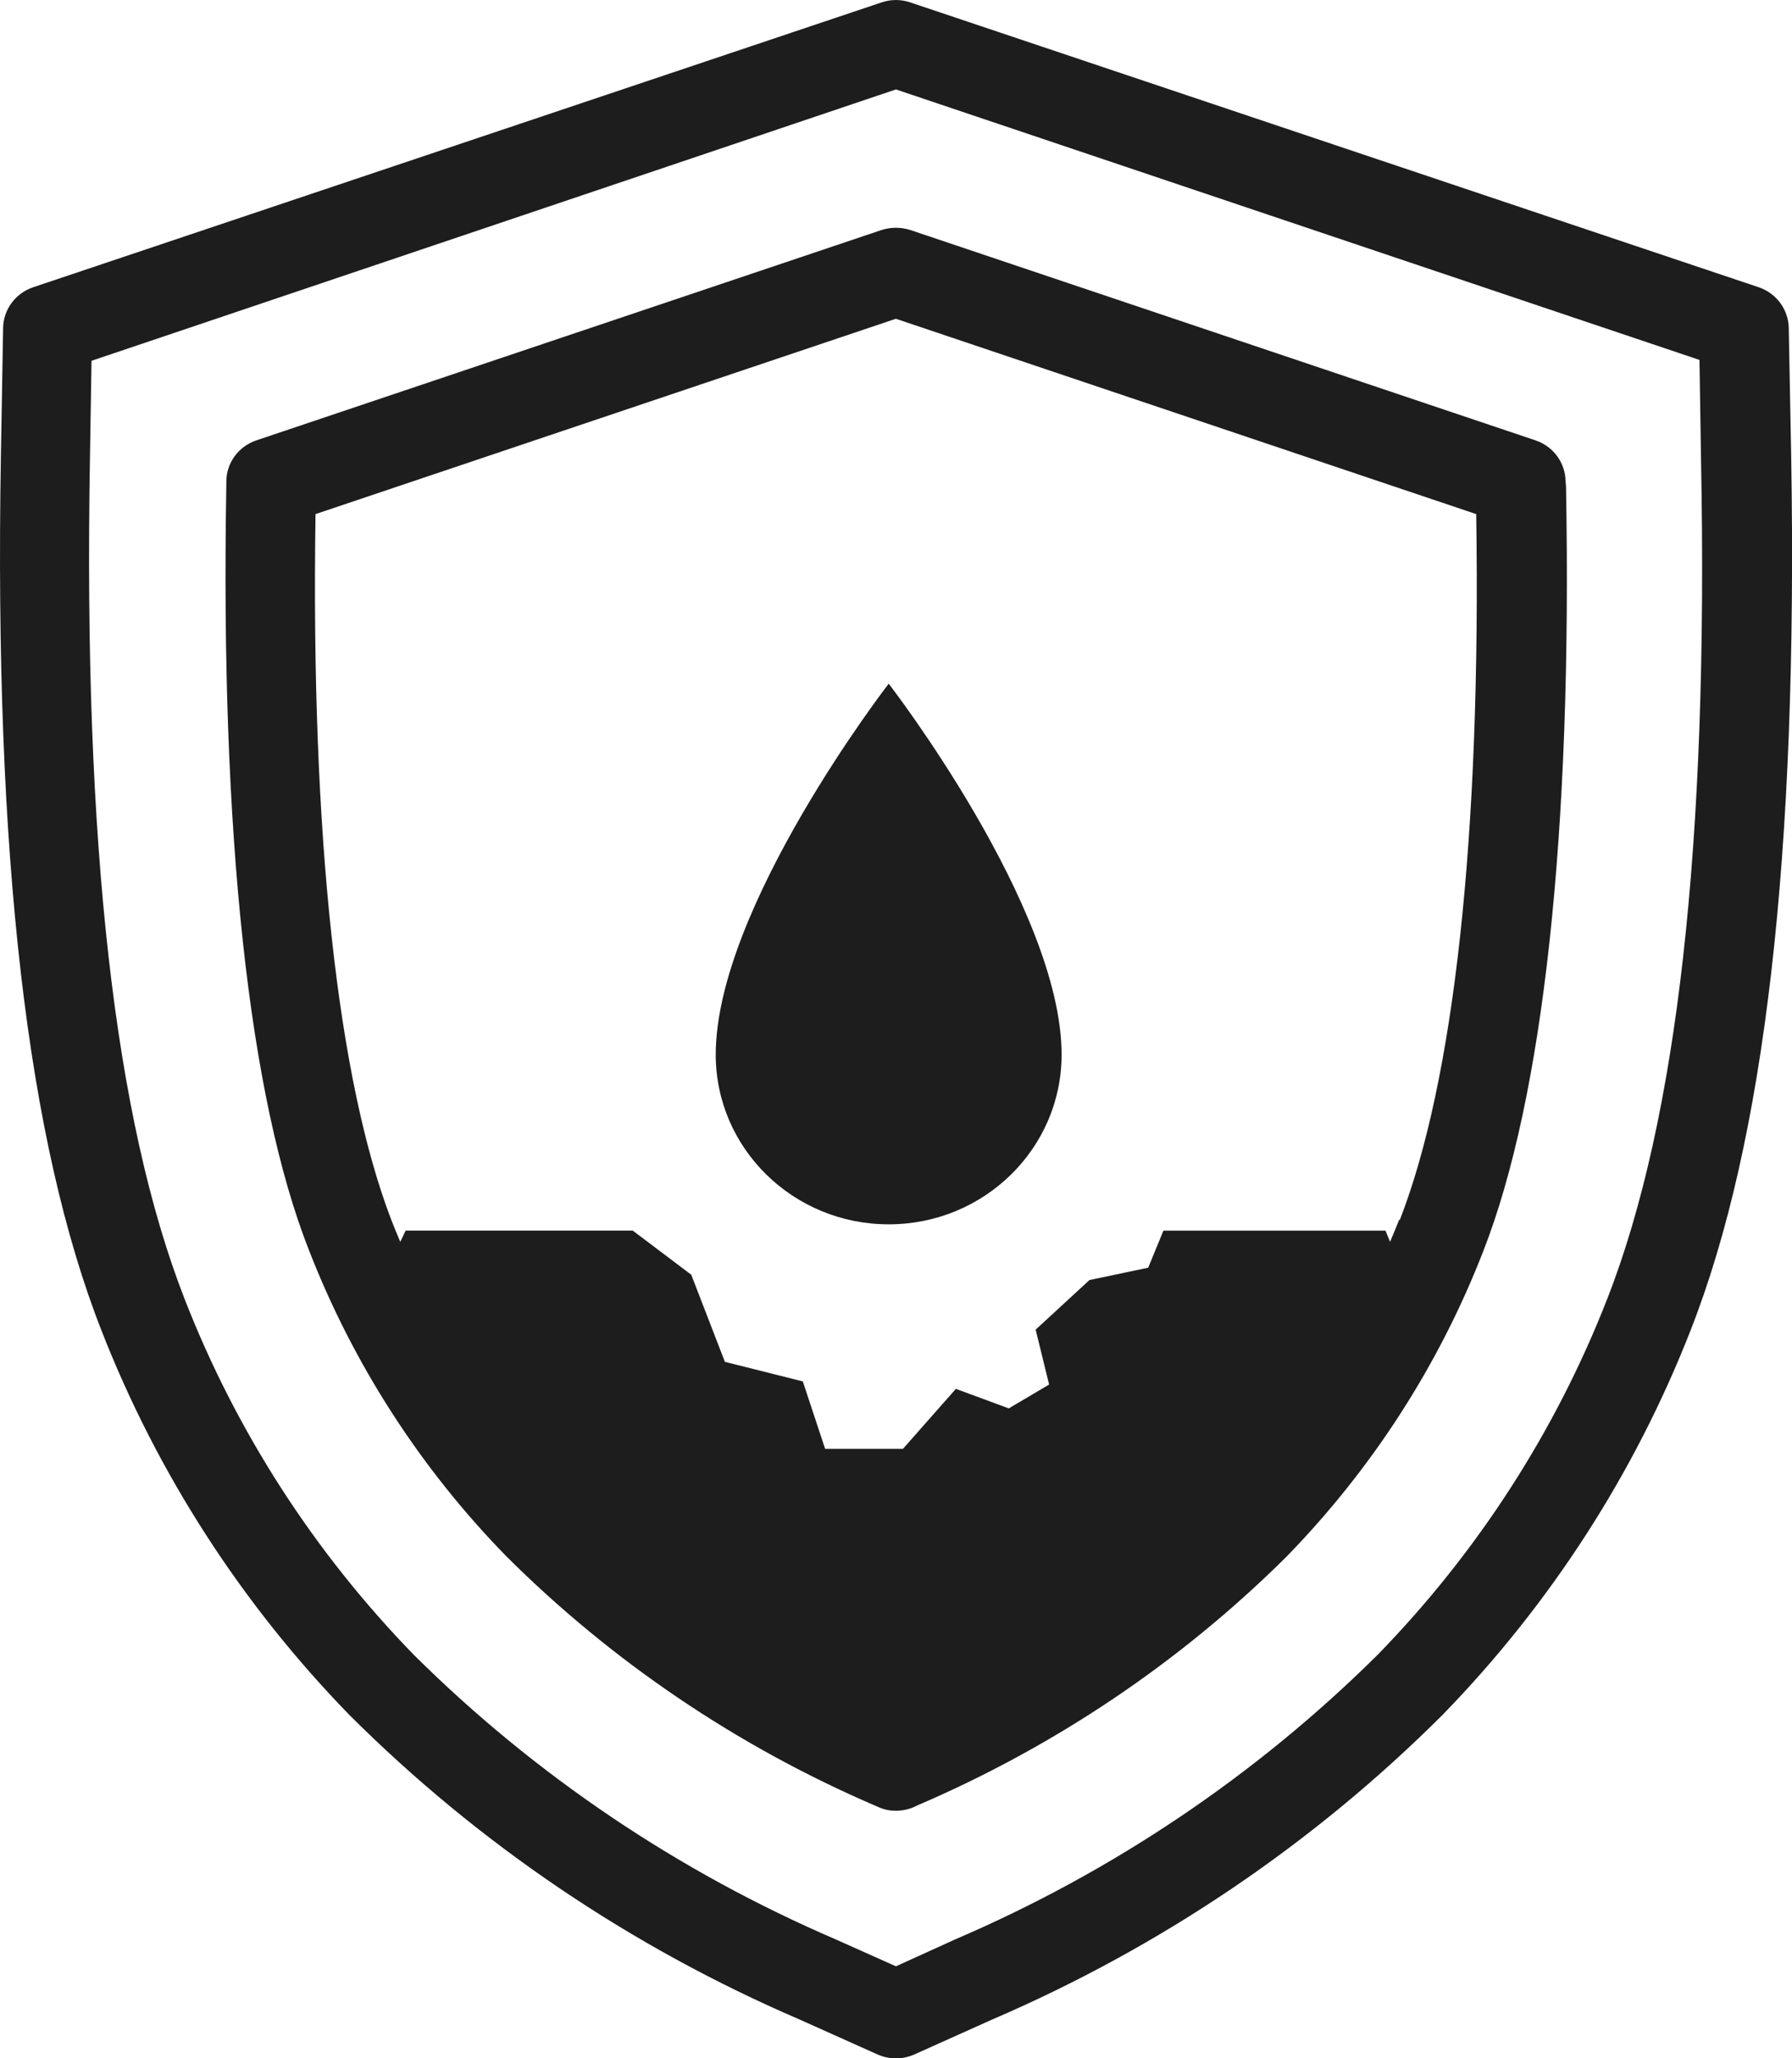 <svg xmlns="http://www.w3.org/2000/svg" fill="none" viewBox="0 0 27 31" height="31" width="27">
<g clip-path="url(#clip0_973_1331)">
<path fill="#1D1D1D" d="M10.784 15.884C10.784 17.296 11.951 18.44 13.39 18.44C14.829 18.44 15.995 17.296 15.995 15.884C15.995 13.666 13.39 10.297 13.39 10.297C13.39 10.297 10.784 13.666 10.784 15.884Z"></path>
<path fill="#1D1D1D" d="M26.988 6.883L26.951 4.939C26.946 4.662 26.765 4.416 26.497 4.326L13.717 0.037C13.576 -0.012 13.421 -0.012 13.28 0.037L0.501 4.326C0.233 4.416 0.051 4.662 0.047 4.939L0.013 6.886C-0.088 12.88 0.407 17.181 1.53 20.042C2.372 22.195 3.642 24.163 5.266 25.831C7.209 27.77 9.511 29.326 12.049 30.417L13.22 30.942C13.397 31.021 13.601 31.021 13.778 30.942L14.948 30.417C17.487 29.326 19.789 27.77 21.732 25.831C23.357 24.163 24.628 22.194 25.471 20.039C26.594 17.178 27.089 12.877 26.988 6.883ZM24.216 19.563C23.438 21.556 22.263 23.377 20.76 24.92C18.934 26.732 16.773 28.188 14.393 29.209L13.499 29.615L12.604 29.215C10.225 28.194 8.064 26.739 6.238 24.927C4.734 23.382 3.558 21.558 2.781 19.563C1.728 16.865 1.255 12.724 1.355 6.919L1.379 5.434L13.499 1.347L25.606 5.421L25.629 6.905C25.744 12.724 25.269 16.864 24.217 19.562L24.216 19.563Z"></path>
<path fill="#1D1D1D" d="M23.588 7.248C23.585 6.969 23.403 6.722 23.134 6.632L13.718 3.465C13.576 3.419 13.422 3.419 13.28 3.465L3.864 6.632C3.594 6.723 3.413 6.969 3.41 7.248V7.311C3.319 12.543 3.746 16.528 4.658 18.837C5.325 20.548 6.333 22.112 7.624 23.435C9.216 25.022 11.101 26.298 13.18 27.193L13.22 27.21C13.306 27.252 13.402 27.273 13.499 27.272C13.595 27.272 13.691 27.252 13.778 27.213L13.818 27.193C15.898 26.302 17.785 25.032 19.38 23.449C20.672 22.125 21.68 20.562 22.346 18.85C23.251 16.541 23.692 12.556 23.595 7.328L23.588 7.248ZM21.089 18.379L21.083 18.366C21.039 18.479 20.992 18.591 20.944 18.703L20.875 18.535H17.529L17.3 19.093L16.415 19.279L15.604 20.026L15.807 20.853L15.199 21.212L14.402 20.918L13.605 21.821H12.432L12.096 20.806L10.922 20.511L10.415 19.199L9.533 18.534H6.112L6.031 18.704C5.985 18.596 5.941 18.488 5.898 18.379C5.091 16.281 4.681 12.612 4.754 7.743L13.498 4.801L22.242 7.743C22.316 12.609 21.906 16.281 21.089 18.379H21.089Z"></path>
</g>
<defs>
<clipPath id="clip0_973_1331">
<rect fill="white" height="31" width="27"></rect>
</clipPath>
</defs>
</svg>
